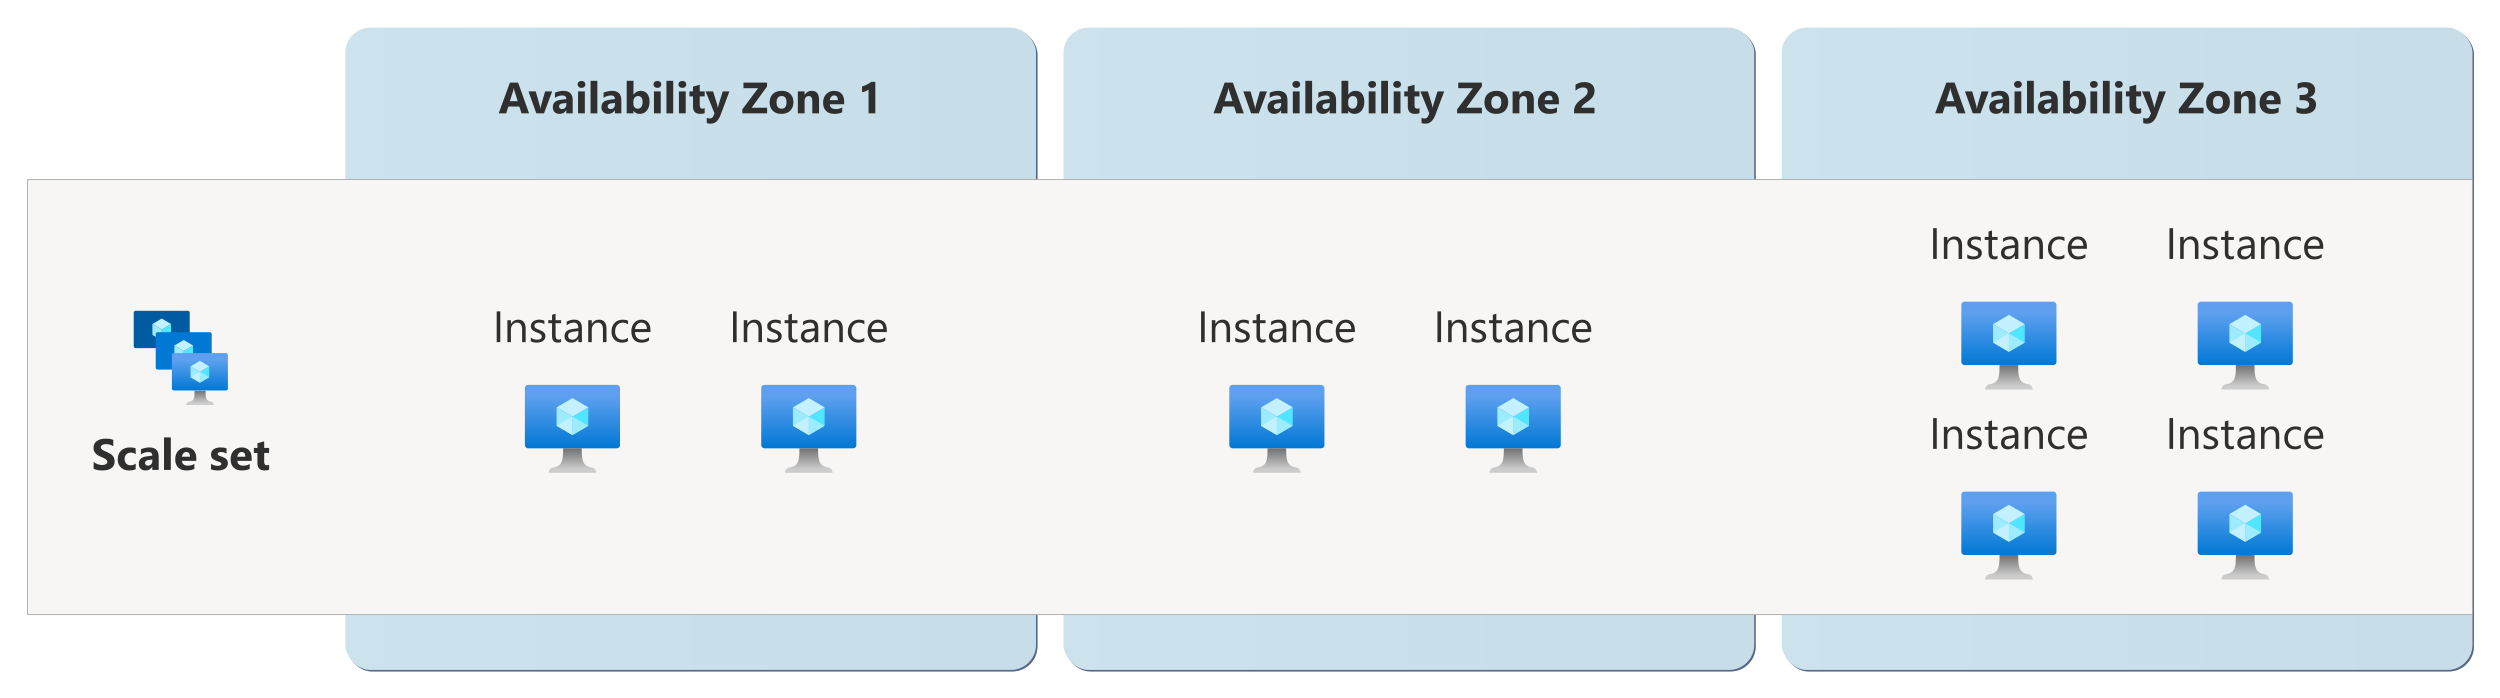 <?xml version="1.0" encoding="UTF-8"?>
<svg xmlns="http://www.w3.org/2000/svg" width="796.4" height="222.2" xmlns:xlink="http://www.w3.org/1999/xlink" viewBox="0 0 796.4 222.2">
  <defs>
    <linearGradient id="Cool_gray_gradient_1" data-name="Cool gray gradient 1" x1="567.6" y1="111.1" x2="787.6" y2="111.1" gradientUnits="userSpaceOnUse">
      <stop offset="0" stop-color="#f5f5f4"/>
      <stop offset="1" stop-color="#ececea"/>
    </linearGradient>
    <linearGradient id="Cool_gray_gradient_1-2" data-name="Cool gray gradient 1" x1="338.8" x2="558.8" xlink:href="#Cool_gray_gradient_1"/>
    <linearGradient id="Cool_gray_gradient_1-3" data-name="Cool gray gradient 1" x1="110" x2="330" xlink:href="#Cool_gray_gradient_1"/>
    <linearGradient id="linear-gradient" x1="-81.953" y1="-1321.41" x2="-81.953" y2="-1301.206" gradientTransform="translate(564 -1178.6) scale(1 -1)" gradientUnits="userSpaceOnUse">
      <stop offset="0" stop-color="#0078d4"/>
      <stop offset=".82" stop-color="#5ea0ef"/>
    </linearGradient>
    <linearGradient id="linear-gradient-2" x1="-81.953" y1="-1329.206" x2="-81.953" y2="-1321.41" gradientTransform="translate(564 -1178.6) scale(1 -1)" gradientUnits="userSpaceOnUse">
      <stop offset=".15" stop-color="#ccc"/>
      <stop offset="1" stop-color="#707070"/>
    </linearGradient>
    <linearGradient id="linear-gradient-3" x1="-157.242" x2="-157.242" xlink:href="#linear-gradient"/>
    <linearGradient id="linear-gradient-4" x1="-157.242" x2="-157.242" xlink:href="#linear-gradient-2"/>
    <linearGradient id="linear-gradient-5" x1="-306.353" x2="-306.353" xlink:href="#linear-gradient"/>
    <linearGradient id="linear-gradient-6" x1="-306.353" x2="-306.353" xlink:href="#linear-gradient-2"/>
    <linearGradient id="linear-gradient-7" x1="-381.642" x2="-381.642" xlink:href="#linear-gradient"/>
    <linearGradient id="linear-gradient-8" x1="-381.642" x2="-381.642" xlink:href="#linear-gradient-2"/>
    <linearGradient id="linear-gradient-9" x1="-500.321" y1="-1302.994" x2="-500.321" y2="-1291.065" xlink:href="#linear-gradient"/>
    <linearGradient id="linear-gradient-10" x1="-500.276" y1="-1307.6" x2="-500.276" y2="-1302.994" xlink:href="#linear-gradient-2"/>
    <linearGradient id="linear-gradient-11" x1="151.242" y1="-1294.9" x2="151.242" y2="-1274.696" xlink:href="#linear-gradient"/>
    <linearGradient id="linear-gradient-12" x1="151.242" y1="-1302.696" x2="151.242" y2="-1294.9" xlink:href="#linear-gradient-2"/>
    <linearGradient id="linear-gradient-13" x1="75.953" y1="-1294.9" x2="75.953" y2="-1274.696" xlink:href="#linear-gradient"/>
    <linearGradient id="linear-gradient-14" x1="75.953" y1="-1302.696" x2="75.953" y2="-1294.9" xlink:href="#linear-gradient-2"/>
    <linearGradient id="linear-gradient-15" x1="151.242" y1="-1355.404" x2="151.242" y2="-1335.2" xlink:href="#linear-gradient"/>
    <linearGradient id="linear-gradient-16" x1="151.242" y1="-1363.2" x2="151.242" y2="-1355.404" xlink:href="#linear-gradient-2"/>
    <linearGradient id="linear-gradient-17" x1="75.953" y1="-1355.404" x2="75.953" y2="-1335.2" xlink:href="#linear-gradient"/>
    <linearGradient id="linear-gradient-18" x1="75.953" y1="-1363.2" x2="75.953" y2="-1355.404" xlink:href="#linear-gradient-2"/>
  </defs>
  <g isolation="isolate">
    <g id="Shapes">
      <rect width="796.4" height="222.2" fill="#fff"/>
      <g>
        <g mix-blend-mode="multiply" opacity=".8">
          <rect x="568.1" y="9.3" width="220" height="204.6" rx="8" ry="8" fill="#2b436f"/>
          <rect x="568.1" y="9.3" width="220" height="204.6" rx="8" ry="8" fill="#2b436f" opacity=".4"/>
        </g>
        <g>
          <rect x="567.6" y="8.8" width="220" height="204.6" rx="8" ry="8" fill="url(#Cool_gray_gradient_1)"/>
          <rect x="567.6" y="8.8" width="220" height="204.6" rx="8" ry="8" fill="#8ec8e7" opacity=".4"/>
        </g>
      </g>
      <g>
        <g mix-blend-mode="multiply" opacity=".8">
          <rect x="339.3" y="9.3" width="220" height="204.6" rx="8" ry="8" fill="#2b436f"/>
          <rect x="339.3" y="9.3" width="220" height="204.6" rx="8" ry="8" fill="#2b436f" opacity=".4"/>
        </g>
        <g>
          <rect x="338.8" y="8.8" width="220" height="204.6" rx="8" ry="8" fill="url(#Cool_gray_gradient_1-2)"/>
          <rect x="338.8" y="8.8" width="220" height="204.6" rx="8" ry="8" fill="#8ec8e7" opacity=".4"/>
        </g>
      </g>
      <g>
        <g mix-blend-mode="multiply" opacity=".8">
          <rect x="110.5" y="9.3" width="220" height="204.6" rx="8" ry="8" fill="#2b436f"/>
          <rect x="110.5" y="9.3" width="220" height="204.6" rx="8" ry="8" fill="#2b436f" opacity=".4"/>
        </g>
        <g>
          <rect x="110" y="8.8" width="220" height="204.6" rx="8" ry="8" fill="url(#Cool_gray_gradient_1-3)"/>
          <rect x="110" y="8.8" width="220" height="204.6" rx="8" ry="8" fill="#8ec8e7" opacity=".4"/>
        </g>
      </g>
      <g>
        <rect x="8.8" y="57.2" width="778.8" height="138.6" fill="#fff"/>
        <rect x="8.8" y="57.2" width="778.8" height="138.6" fill="#f5f3f2" opacity=".8"/>
        <rect x="8.8" y="57.2" width="778.8" height="138.6" fill="none" stroke="#9d9f9f" stroke-width=".25"/>
      </g>
      <g>
        <rect x="466.893" y="122.606" width="30.307" height="20.204" rx="1.01" ry="1.01" fill="url(#linear-gradient)"/>
        <polygon points="487.098 129.762 487.098 135.638 482.047 138.601 482.047 132.708 487.098 129.762" fill="#50e6ff"/>
        <polygon points="487.098 129.762 482.047 132.725 476.996 129.762 482.047 126.815 487.098 129.762" fill="#c3f1ff"/>
        <polygon points="482.047 132.725 482.047 138.601 476.996 135.638 476.996 129.762 482.047 132.725" fill="#9cebff"/>
        <polygon points="476.996 135.638 482.047 132.708 482.047 138.601 476.996 135.638" fill="#c3f1ff"/>
        <polygon points="487.098 135.638 482.047 132.708 482.047 138.601 487.098 135.638" fill="#9cebff"/>
        <path d="M488.125,148.922c-2.997-.471-3.115-2.627-3.115-6.112h-5.943c0,3.485-.101,5.64-3.098,6.112-.857.095-1.504.822-1.498,1.684h15.153c.005-.862-.642-1.589-1.498-1.684Z" fill="url(#linear-gradient-2)"/>
      </g>
      <g>
        <rect x="391.605" y="122.606" width="30.307" height="20.204" rx="1.01" ry="1.01" fill="url(#linear-gradient-3)"/>
        <polygon points="411.809 129.762 411.809 135.638 406.758 138.601 406.758 132.708 411.809 129.762" fill="#50e6ff"/>
        <polygon points="411.809 129.762 406.758 132.725 401.707 129.762 406.758 126.815 411.809 129.762" fill="#c3f1ff"/>
        <polygon points="406.758 132.725 406.758 138.601 401.707 135.638 401.707 129.762 406.758 132.725" fill="#9cebff"/>
        <polygon points="401.707 135.638 406.758 132.708 406.758 138.601 401.707 135.638" fill="#c3f1ff"/>
        <polygon points="411.809 135.638 406.758 132.708 406.758 138.601 411.809 135.638" fill="#9cebff"/>
        <path d="M412.836,148.922c-2.997-.471-3.115-2.627-3.115-6.112h-5.943c0,3.485-.101,5.64-3.098,6.112-.857.095-1.504.822-1.498,1.684h15.153c.005-.862-.642-1.589-1.498-1.684Z" fill="url(#linear-gradient-4)"/>
      </g>
      <g>
        <rect x="242.493" y="122.606" width="30.307" height="20.204" rx="1.01" ry="1.01" fill="url(#linear-gradient-5)"/>
        <polygon points="262.698 129.762 262.698 135.638 257.647 138.601 257.647 132.708 262.698 129.762" fill="#50e6ff"/>
        <polygon points="262.698 129.762 257.647 132.725 252.596 129.762 257.647 126.815 262.698 129.762" fill="#c3f1ff"/>
        <polygon points="257.647 132.725 257.647 138.601 252.596 135.638 252.596 129.762 257.647 132.725" fill="#9cebff"/>
        <polygon points="252.596 135.638 257.647 132.708 257.647 138.601 252.596 135.638" fill="#c3f1ff"/>
        <polygon points="262.698 135.638 257.647 132.708 257.647 138.601 262.698 135.638" fill="#9cebff"/>
        <path d="M263.725,148.922c-2.997-.471-3.115-2.627-3.115-6.112h-5.943c0,3.485-.101,5.64-3.098,6.112-.857.095-1.504.822-1.498,1.684h15.153c.005-.862-.642-1.589-1.498-1.684Z" fill="url(#linear-gradient-6)"/>
      </g>
      <g>
        <rect x="167.205" y="122.606" width="30.307" height="20.204" rx="1.01" ry="1.01" fill="url(#linear-gradient-7)"/>
        <polygon points="187.409 129.762 187.409 135.638 182.358 138.601 182.358 132.708 187.409 129.762" fill="#50e6ff"/>
        <polygon points="187.409 129.762 182.358 132.725 177.307 129.762 182.358 126.815 187.409 129.762" fill="#c3f1ff"/>
        <polygon points="182.358 132.725 182.358 138.601 177.307 135.638 177.307 129.762 182.358 132.725" fill="#9cebff"/>
        <polygon points="177.307 135.638 182.358 132.708 182.358 138.601 177.307 135.638" fill="#c3f1ff"/>
        <polygon points="187.409 135.638 182.358 132.708 182.358 138.601 187.409 135.638" fill="#9cebff"/>
        <path d="M188.436,148.922c-2.997-.471-3.115-2.627-3.115-6.112h-5.943c0,3.485-.101,5.64-3.098,6.112-.857.095-1.504.822-1.498,1.684h15.153c.005-.862-.642-1.589-1.498-1.684Z" fill="url(#linear-gradient-8)"/>
      </g>
      <g>
        <rect x="42.6" y="99" width="17.841" height="11.912" rx=".6" ry=".6" fill="#005ba1"/>
        <polygon points="54.494 103.218 54.494 106.694 51.529 108.424 51.529 104.965 54.494 103.218" fill="#50e6ff"/>
        <polygon points="54.494 103.218 51.529 104.965 48.547 103.218 51.529 101.471 54.494 103.218" fill="#c3f1ff"/>
        <polygon points="51.529 104.965 51.529 108.424 48.547 106.694 48.547 103.218 51.529 104.965" fill="#9cebff"/>
        <rect x="49.606" y="105.829" width="17.841" height="11.912" rx=".6" ry=".6" fill="#0078d4"/>
        <polygon points="61.5 110.065 61.5 113.524 58.535 115.271 58.535 111.794 61.5 110.065" fill="#50e6ff"/>
        <polygon points="61.5 110.065 58.535 111.794 55.553 110.065 58.535 108.318 61.5 110.065" fill="#c3f1ff"/>
        <polygon points="58.535 111.794 58.535 115.271 55.553 113.524 55.553 110.065 58.535 111.794" fill="#9cebff"/>
        <rect x="54.759" y="112.465" width="17.841" height="11.912" rx=".6" ry=".6" fill="url(#linear-gradient-9)"/>
        <polygon points="66.653 116.7 66.653 120.159 63.688 121.906 63.688 118.429 66.653 116.7" fill="#50e6ff"/>
        <polygon points="66.653 116.7 63.688 118.447 60.706 116.7 63.688 114.953 66.653 116.7" fill="#c3f1ff"/>
        <polygon points="63.688 118.447 63.688 121.906 60.706 120.159 60.706 116.7 63.688 118.447" fill="#9cebff"/>
        <polygon points="60.706 120.159 63.688 118.429 63.688 121.906 60.706 120.159" fill="#c3f1ff"/>
        <polygon points="66.653 120.159 63.688 118.429 63.688 121.906 66.653 120.159" fill="#9cebff"/>
        <path d="M67.253,127.994c-1.765-.282-1.765-1.553-1.765-3.529h-3.529c0,2.047,0,3.318-1.765,3.529-.499.077-.871.501-.882,1.006h8.824c-.011-.505-.383-.929-.882-1.006Z" fill="url(#linear-gradient-10)"/>
      </g>
      <g>
        <rect x="700.088" y="96.096" width="30.307" height="20.204" rx="1.01" ry="1.01" fill="url(#linear-gradient-11)"/>
        <polygon points="720.293 103.251 720.293 109.128 715.242 112.091 715.242 106.198 720.293 103.251" fill="#50e6ff"/>
        <polygon points="720.293 103.251 715.242 106.215 710.191 103.251 715.242 100.305 720.293 103.251" fill="#c3f1ff"/>
        <polygon points="715.242 106.215 715.242 112.091 710.191 109.128 710.191 103.251 715.242 106.215" fill="#9cebff"/>
        <polygon points="710.191 109.128 715.242 106.198 715.242 112.091 710.191 109.128" fill="#c3f1ff"/>
        <polygon points="720.293 109.128 715.242 106.198 715.242 112.091 720.293 109.128" fill="#9cebff"/>
        <path d="M721.32,122.412c-2.997-.471-3.115-2.627-3.115-6.112h-5.943c0,3.485-.101,5.64-3.098,6.112-.857.095-1.504.822-1.498,1.684h15.153c.005-.862-.642-1.589-1.498-1.684Z" fill="url(#linear-gradient-12)"/>
      </g>
      <g>
        <rect x="624.8" y="96.096" width="30.307" height="20.204" rx="1.01" ry="1.01" fill="url(#linear-gradient-13)"/>
        <polygon points="645.004 103.251 645.004 109.128 639.953 112.091 639.953 106.198 645.004 103.251" fill="#50e6ff"/>
        <polygon points="645.004 103.251 639.953 106.215 634.902 103.251 639.953 100.305 645.004 103.251" fill="#c3f1ff"/>
        <polygon points="639.953 106.215 639.953 112.091 634.902 109.128 634.902 103.251 639.953 106.215" fill="#9cebff"/>
        <polygon points="634.902 109.128 639.953 106.198 639.953 112.091 634.902 109.128" fill="#c3f1ff"/>
        <polygon points="645.004 109.128 639.953 106.198 639.953 112.091 645.004 109.128" fill="#9cebff"/>
        <path d="M646.032,122.412c-2.997-.471-3.115-2.627-3.115-6.112h-5.943c0,3.485-.101,5.64-3.098,6.112-.857.095-1.504.822-1.498,1.684h15.153c.005-.862-.642-1.589-1.498-1.684Z" fill="url(#linear-gradient-14)"/>
      </g>
      <g>
        <rect x="700.088" y="156.6" width="30.307" height="20.204" rx="1.01" ry="1.01" fill="url(#linear-gradient-15)"/>
        <polygon points="720.293 163.756 720.293 169.632 715.242 172.595 715.242 166.702 720.293 163.756" fill="#50e6ff"/>
        <polygon points="720.293 163.756 715.242 166.719 710.191 163.756 715.242 160.809 720.293 163.756" fill="#c3f1ff"/>
        <polygon points="715.242 166.719 715.242 172.595 710.191 169.632 710.191 163.756 715.242 166.719" fill="#9cebff"/>
        <polygon points="710.191 169.632 715.242 166.702 715.242 172.595 710.191 169.632" fill="#c3f1ff"/>
        <polygon points="720.293 169.632 715.242 166.702 715.242 172.595 720.293 169.632" fill="#9cebff"/>
        <path d="M721.32,182.916c-2.997-.471-3.115-2.627-3.115-6.112h-5.943c0,3.485-.101,5.64-3.098,6.112-.857.095-1.504.822-1.498,1.684h15.153c.005-.862-.642-1.589-1.498-1.684Z" fill="url(#linear-gradient-16)"/>
      </g>
      <g>
        <rect x="624.8" y="156.6" width="30.307" height="20.204" rx="1.01" ry="1.01" fill="url(#linear-gradient-17)"/>
        <polygon points="645.004 163.756 645.004 169.632 639.953 172.595 639.953 166.702 645.004 163.756" fill="#50e6ff"/>
        <polygon points="645.004 163.756 639.953 166.719 634.902 163.756 639.953 160.809 645.004 163.756" fill="#c3f1ff"/>
        <polygon points="639.953 166.719 639.953 172.595 634.902 169.632 634.902 163.756 639.953 166.719" fill="#9cebff"/>
        <polygon points="634.902 169.632 639.953 166.702 639.953 172.595 634.902 169.632" fill="#c3f1ff"/>
        <polygon points="645.004 169.632 639.953 166.702 639.953 172.595 645.004 169.632" fill="#9cebff"/>
        <path d="M646.032,182.916c-2.997-.471-3.115-2.627-3.115-6.112h-5.943c0,3.485-.101,5.64-3.098,6.112-.857.095-1.504.822-1.498,1.684h15.153c.005-.862-.642-1.589-1.498-1.684Z" fill="url(#linear-gradient-18)"/>
      </g>
    </g>
    <g id="Text">
      <g>
        <path d="M168.536,36.108h-2.406l-.697-2.181h-3.486l-.69,2.181h-2.393l3.568-9.803h2.618l3.486,9.803ZM164.926,32.232l-1.053-3.295c-.078-.246-.132-.54-.164-.882h-.055c-.023.287-.08.571-.171.854l-1.066,3.322h2.509Z" fill="#2f2f2f"/>
        <path d="M175.905,29.108l-2.604,7h-2.461l-2.481-7h2.311l1.217,4.313c.137.487.216.902.239,1.244h.027c.032-.324.116-.725.253-1.203l1.244-4.354h2.256Z" fill="#2f2f2f"/>
        <path d="M182.44,36.108h-2.044v-1.005h-.027c-.469.783-1.165,1.176-2.085,1.176-.679,0-1.213-.192-1.603-.578-.39-.385-.584-.898-.584-1.541,0-1.358.804-2.143,2.413-2.352l1.9-.253c0-.766-.415-1.148-1.244-1.148-.834,0-1.627.248-2.379.745v-1.627c.301-.155.712-.292,1.234-.41.522-.119.997-.178,1.425-.178,1.996,0,2.994.995,2.994,2.987v4.184ZM180.41,33.264v-.472l-1.271.164c-.702.091-1.053.407-1.053.95,0,.246.085.447.256.604s.402.236.694.236c.406,0,.736-.141.991-.421s.383-.635.383-1.062Z" fill="#2f2f2f"/>
        <path d="M185.243,28.001c-.365,0-.663-.108-.896-.325-.232-.216-.349-.481-.349-.796,0-.324.116-.588.349-.793s.531-.308.896-.308c.369,0,.669.103.899.308s.345.469.345.793c0,.328-.115.597-.345.807-.23.209-.53.314-.899.314ZM186.309,36.108h-2.16v-7h2.16v7Z" fill="#2f2f2f"/>
        <path d="M190.288,36.108h-2.16v-10.363h2.16v10.363Z" fill="#2f2f2f"/>
        <path d="M197.93,36.108h-2.044v-1.005h-.027c-.469.783-1.165,1.176-2.085,1.176-.679,0-1.213-.192-1.603-.578-.39-.385-.584-.898-.584-1.541,0-1.358.804-2.143,2.413-2.352l1.9-.253c0-.766-.415-1.148-1.244-1.148-.834,0-1.627.248-2.379.745v-1.627c.301-.155.712-.292,1.234-.41.522-.119.997-.178,1.425-.178,1.996,0,2.994.995,2.994,2.987v4.184ZM195.9,33.264v-.472l-1.271.164c-.702.091-1.053.407-1.053.95,0,.246.085.447.256.604s.402.236.694.236c.406,0,.736-.141.991-.421s.383-.635.383-1.062Z" fill="#2f2f2f"/>
        <path d="M201.827,35.295h-.027v.813h-2.16v-10.363h2.16v4.416h.027c.533-.816,1.292-1.224,2.276-1.224.902,0,1.597.31,2.085.93.488.619.731,1.467.731,2.543,0,1.166-.285,2.103-.854,2.81-.57.706-1.331,1.06-2.283,1.06-.861,0-1.513-.328-1.955-.984ZM201.765,32.342v.718c0,.451.13.824.39,1.121.26.296.592.444.998.444.492,0,.874-.19,1.145-.571.271-.38.407-.919.407-1.616,0-.579-.124-1.031-.373-1.357-.249-.325-.603-.488-1.063-.488-.433,0-.792.161-1.077.485-.285.323-.427.745-.427,1.265Z" fill="#2f2f2f"/>
        <path d="M209.415,28.001c-.365,0-.663-.108-.896-.325-.232-.216-.349-.481-.349-.796,0-.324.116-.588.349-.793s.531-.308.896-.308c.369,0,.669.103.899.308s.345.469.345.793c0,.328-.115.597-.345.807-.23.209-.53.314-.899.314ZM210.481,36.108h-2.16v-7h2.16v7Z" fill="#2f2f2f"/>
        <path d="M214.46,36.108h-2.16v-10.363h2.16v10.363Z" fill="#2f2f2f"/>
        <path d="M217.372,28.001c-.365,0-.663-.108-.896-.325-.232-.216-.349-.481-.349-.796,0-.324.116-.588.349-.793s.531-.308.896-.308c.369,0,.669.103.899.308s.345.469.345.793c0,.328-.115.597-.345.807-.23.209-.53.314-.899.314ZM218.438,36.108h-2.16v-7h2.16v7Z" fill="#2f2f2f"/>
        <path d="M224.488,36.026c-.319.168-.8.253-1.442.253-1.522,0-2.283-.791-2.283-2.372v-3.206h-1.135v-1.593h1.135v-1.511l2.153-.615v2.126h1.572v1.593h-1.572v2.83c0,.729.29,1.094.868,1.094.228,0,.462-.066.704-.198v1.6Z" fill="#2f2f2f"/>
        <path d="M232.37,29.108l-2.844,7.561c-.684,1.818-1.713,2.728-3.09,2.728-.524,0-.955-.06-1.292-.178v-1.723c.287.168.599.253.937.253.556,0,.943-.263,1.162-.786l.369-.868-2.844-6.986h2.393l1.306,4.259c.082.264.146.576.191.937h.027c.041-.265.116-.572.226-.923l1.319-4.272h2.14Z" fill="#2f2f2f"/>
        <path d="M244.367,36.108h-7.896v-1.271l5.024-6.733h-4.662v-1.798h7.52v1.237l-4.915,6.774h4.929v1.791Z" fill="#2f2f2f"/>
        <path d="M248.933,36.279c-1.167,0-2.084-.327-2.751-.981-.667-.653-1.001-1.541-1.001-2.662,0-1.158.346-2.063,1.039-2.718.693-.653,1.629-.98,2.81-.98,1.162,0,2.074.327,2.734.98.661.654.991,1.519.991,2.595,0,1.162-.341,2.08-1.022,2.755-.681.674-1.614,1.012-2.799,1.012ZM248.988,30.592c-.51,0-.907.175-1.189.526-.283.351-.424.848-.424,1.49,0,1.344.542,2.017,1.627,2.017,1.035,0,1.552-.69,1.552-2.071,0-1.309-.522-1.962-1.565-1.962Z" fill="#2f2f2f"/>
        <path d="M260.917,36.108h-2.153v-3.89c0-1.085-.387-1.627-1.162-1.627-.374,0-.681.144-.923.431s-.362.651-.362,1.094v3.992h-2.16v-7h2.16v1.107h.027c.515-.853,1.265-1.278,2.249-1.278,1.549,0,2.324.961,2.324,2.885v4.286Z" fill="#2f2f2f"/>
        <path d="M268.915,33.223h-4.566c.073,1.016.713,1.524,1.921,1.524.77,0,1.447-.183,2.03-.547v1.559c-.647.346-1.488.52-2.522.52-1.13,0-2.007-.313-2.632-.94-.625-.626-.937-1.5-.937-2.621,0-1.162.337-2.083,1.012-2.762.674-.68,1.504-1.019,2.488-1.019,1.021,0,1.811.303,2.369.909.558.605.837,1.429.837,2.468v.909ZM266.912,31.897c0-1.003-.406-1.504-1.217-1.504-.346,0-.646.144-.899.431s-.407.645-.461,1.073h2.577Z" fill="#2f2f2f"/>
        <path d="M278.841,26.087v10.021h-2.153v-7.588c-.119.104-.259.204-.42.297-.162.094-.334.178-.516.253s-.372.14-.567.191c-.196.053-.39.09-.581.113v-1.818c.561-.164,1.089-.374,1.586-.629.497-.256.946-.536,1.347-.841h1.306Z" fill="#2f2f2f"/>
      </g>
      <g>
        <path d="M396.236,36.108h-2.406l-.697-2.181h-3.486l-.69,2.181h-2.393l3.568-9.803h2.618l3.486,9.803ZM392.626,32.232l-1.053-3.295c-.078-.246-.132-.54-.164-.882h-.055c-.023.287-.08.571-.171.854l-1.066,3.322h2.509Z" fill="#2f2f2f"/>
        <path d="M403.605,29.108l-2.604,7h-2.461l-2.481-7h2.311l1.217,4.313c.137.487.216.902.239,1.244h.027c.032-.324.116-.725.253-1.203l1.244-4.354h2.256Z" fill="#2f2f2f"/>
        <path d="M410.14,36.108h-2.044v-1.005h-.027c-.469.783-1.165,1.176-2.085,1.176-.679,0-1.213-.192-1.603-.578-.39-.385-.584-.898-.584-1.541,0-1.358.804-2.143,2.413-2.352l1.9-.253c0-.766-.415-1.148-1.244-1.148-.834,0-1.627.248-2.379.745v-1.627c.301-.155.712-.292,1.234-.41.522-.119.997-.178,1.425-.178,1.996,0,2.994.995,2.994,2.987v4.184ZM408.11,33.264v-.472l-1.271.164c-.702.091-1.053.407-1.053.95,0,.246.085.447.256.604s.402.236.694.236c.406,0,.736-.141.991-.421s.383-.635.383-1.062Z" fill="#2f2f2f"/>
        <path d="M412.943,28.001c-.365,0-.663-.108-.896-.325-.232-.216-.349-.481-.349-.796,0-.324.116-.588.349-.793s.531-.308.896-.308c.369,0,.669.103.899.308s.345.469.345.793c0,.328-.115.597-.345.807-.23.209-.53.314-.899.314ZM414.009,36.108h-2.16v-7h2.16v7Z" fill="#2f2f2f"/>
        <path d="M417.988,36.108h-2.16v-10.363h2.16v10.363Z" fill="#2f2f2f"/>
        <path d="M425.63,36.108h-2.044v-1.005h-.027c-.469.783-1.165,1.176-2.085,1.176-.679,0-1.213-.192-1.603-.578-.39-.385-.584-.898-.584-1.541,0-1.358.804-2.143,2.413-2.352l1.9-.253c0-.766-.415-1.148-1.244-1.148-.834,0-1.627.248-2.379.745v-1.627c.301-.155.712-.292,1.234-.41.522-.119.997-.178,1.425-.178,1.996,0,2.994.995,2.994,2.987v4.184ZM423.6,33.264v-.472l-1.271.164c-.702.091-1.053.407-1.053.95,0,.246.085.447.256.604s.402.236.694.236c.406,0,.736-.141.991-.421s.383-.635.383-1.062Z" fill="#2f2f2f"/>
        <path d="M429.527,35.295h-.027v.813h-2.16v-10.363h2.16v4.416h.027c.533-.816,1.292-1.224,2.276-1.224.902,0,1.597.31,2.085.93.488.619.731,1.467.731,2.543,0,1.166-.285,2.103-.854,2.81-.57.706-1.331,1.06-2.283,1.06-.861,0-1.513-.328-1.955-.984ZM429.465,32.342v.718c0,.451.13.824.39,1.121.26.296.592.444.998.444.492,0,.874-.19,1.145-.571.271-.38.407-.919.407-1.616,0-.579-.124-1.031-.373-1.357-.249-.325-.603-.488-1.063-.488-.433,0-.792.161-1.077.485-.285.323-.427.745-.427,1.265Z" fill="#2f2f2f"/>
        <path d="M437.114,28.001c-.365,0-.663-.108-.896-.325-.232-.216-.349-.481-.349-.796,0-.324.116-.588.349-.793s.531-.308.896-.308c.369,0,.669.103.899.308s.345.469.345.793c0,.328-.115.597-.345.807-.23.209-.53.314-.899.314ZM438.181,36.108h-2.16v-7h2.16v7Z" fill="#2f2f2f"/>
        <path d="M442.159,36.108h-2.16v-10.363h2.16v10.363Z" fill="#2f2f2f"/>
        <path d="M445.071,28.001c-.365,0-.663-.108-.896-.325-.232-.216-.349-.481-.349-.796,0-.324.116-.588.349-.793s.531-.308.896-.308c.369,0,.669.103.899.308s.345.469.345.793c0,.328-.115.597-.345.807-.23.209-.53.314-.899.314ZM446.138,36.108h-2.16v-7h2.16v7Z" fill="#2f2f2f"/>
        <path d="M452.188,36.026c-.319.168-.8.253-1.442.253-1.522,0-2.283-.791-2.283-2.372v-3.206h-1.135v-1.593h1.135v-1.511l2.153-.615v2.126h1.572v1.593h-1.572v2.83c0,.729.29,1.094.868,1.094.228,0,.462-.066.704-.198v1.6Z" fill="#2f2f2f"/>
        <path d="M460.07,29.108l-2.844,7.561c-.684,1.818-1.713,2.728-3.09,2.728-.524,0-.955-.06-1.292-.178v-1.723c.287.168.599.253.937.253.556,0,.943-.263,1.162-.786l.369-.868-2.844-6.986h2.393l1.306,4.259c.082.264.146.576.191.937h.027c.041-.265.116-.572.226-.923l1.319-4.272h2.14Z" fill="#2f2f2f"/>
        <path d="M472.067,36.108h-7.896v-1.271l5.024-6.733h-4.662v-1.798h7.52v1.237l-4.915,6.774h4.929v1.791Z" fill="#2f2f2f"/>
        <path d="M476.633,36.279c-1.167,0-2.084-.327-2.751-.981-.667-.653-1.001-1.541-1.001-2.662,0-1.158.346-2.063,1.039-2.718.693-.653,1.629-.98,2.81-.98,1.162,0,2.074.327,2.734.98.661.654.991,1.519.991,2.595,0,1.162-.341,2.08-1.022,2.755-.681.674-1.614,1.012-2.799,1.012ZM476.688,30.592c-.51,0-.907.175-1.189.526-.283.351-.424.848-.424,1.49,0,1.344.542,2.017,1.627,2.017,1.035,0,1.552-.69,1.552-2.071,0-1.309-.522-1.962-1.565-1.962Z" fill="#2f2f2f"/>
        <path d="M488.616,36.108h-2.153v-3.89c0-1.085-.387-1.627-1.162-1.627-.374,0-.681.144-.923.431s-.362.651-.362,1.094v3.992h-2.16v-7h2.16v1.107h.027c.515-.853,1.265-1.278,2.249-1.278,1.549,0,2.324.961,2.324,2.885v4.286Z" fill="#2f2f2f"/>
        <path d="M496.614,33.223h-4.566c.073,1.016.713,1.524,1.921,1.524.77,0,1.447-.183,2.03-.547v1.559c-.647.346-1.488.52-2.522.52-1.13,0-2.007-.313-2.632-.94-.625-.626-.937-1.5-.937-2.621,0-1.162.337-2.083,1.012-2.762.674-.68,1.504-1.019,2.488-1.019,1.021,0,1.811.303,2.369.909.558.605.837,1.429.837,2.468v.909ZM494.612,31.897c0-1.003-.406-1.504-1.217-1.504-.346,0-.646.144-.899.431s-.407.645-.461,1.073h2.577Z" fill="#2f2f2f"/>
        <path d="M503.785,34.317h4.156v1.791h-6.521v-.738c0-.502.084-.951.253-1.351.168-.398.38-.756.636-1.073.255-.316.534-.597.837-.841.303-.243.591-.464.865-.659.287-.205.539-.401.755-.588.216-.188.399-.373.547-.558s.259-.371.332-.561c.073-.188.109-.391.109-.604,0-.42-.119-.736-.355-.95-.237-.215-.599-.321-1.087-.321-.843,0-1.65.335-2.42,1.005v-1.9c.852-.552,1.814-.827,2.885-.827.497,0,.942.064,1.336.194s.728.315,1.001.558c.273.241.482.534.625.878.144.345.215.729.215,1.152,0,.451-.069.852-.208,1.203-.139.351-.324.67-.554.957s-.496.55-.796.789-.613.471-.937.694c-.219.154-.43.309-.632.461-.203.153-.382.304-.537.451-.155.148-.278.293-.369.435-.091.141-.137.275-.137.403Z" fill="#2f2f2f"/>
      </g>
      <g>
        <path d="M626.135,36.108h-2.406l-.697-2.181h-3.486l-.69,2.181h-2.393l3.568-9.803h2.618l3.486,9.803ZM622.526,32.232l-1.053-3.295c-.078-.246-.132-.54-.164-.882h-.055c-.023.287-.08.571-.171.854l-1.066,3.322h2.509Z" fill="#2f2f2f"/>
        <path d="M633.505,29.108l-2.604,7h-2.461l-2.481-7h2.311l1.217,4.313c.137.487.216.902.239,1.244h.027c.032-.324.116-.725.253-1.203l1.244-4.354h2.256Z" fill="#2f2f2f"/>
        <path d="M640.04,36.108h-2.044v-1.005h-.027c-.469.783-1.165,1.176-2.085,1.176-.679,0-1.213-.192-1.603-.578-.39-.385-.584-.898-.584-1.541,0-1.358.804-2.143,2.413-2.352l1.9-.253c0-.766-.415-1.148-1.244-1.148-.834,0-1.627.248-2.379.745v-1.627c.301-.155.712-.292,1.234-.41.522-.119.997-.178,1.425-.178,1.996,0,2.994.995,2.994,2.987v4.184ZM638.009,33.264v-.472l-1.271.164c-.702.091-1.053.407-1.053.95,0,.246.085.447.256.604s.402.236.694.236c.406,0,.736-.141.991-.421s.383-.635.383-1.062Z" fill="#2f2f2f"/>
        <path d="M642.842,28.001c-.365,0-.663-.108-.896-.325-.232-.216-.349-.481-.349-.796,0-.324.116-.588.349-.793s.531-.308.896-.308c.369,0,.669.103.899.308s.345.469.345.793c0,.328-.115.597-.345.807-.23.209-.53.314-.899.314ZM643.909,36.108h-2.16v-7h2.16v7Z" fill="#2f2f2f"/>
        <path d="M647.887,36.108h-2.16v-10.363h2.16v10.363Z" fill="#2f2f2f"/>
        <path d="M655.53,36.108h-2.044v-1.005h-.027c-.469.783-1.165,1.176-2.085,1.176-.679,0-1.213-.192-1.603-.578-.39-.385-.584-.898-.584-1.541,0-1.358.804-2.143,2.413-2.352l1.9-.253c0-.766-.415-1.148-1.244-1.148-.834,0-1.627.248-2.379.745v-1.627c.301-.155.712-.292,1.234-.41.522-.119.997-.178,1.425-.178,1.996,0,2.994.995,2.994,2.987v4.184ZM653.5,33.264v-.472l-1.271.164c-.702.091-1.053.407-1.053.95,0,.246.085.447.256.604s.402.236.694.236c.406,0,.736-.141.991-.421s.383-.635.383-1.062Z" fill="#2f2f2f"/>
        <path d="M659.426,35.295h-.027v.813h-2.16v-10.363h2.16v4.416h.027c.533-.816,1.292-1.224,2.276-1.224.902,0,1.597.31,2.085.93.488.619.731,1.467.731,2.543,0,1.166-.285,2.103-.854,2.81-.57.706-1.331,1.06-2.283,1.06-.861,0-1.513-.328-1.955-.984ZM659.365,32.342v.718c0,.451.13.824.39,1.121.26.296.592.444.998.444.492,0,.874-.19,1.145-.571.271-.38.407-.919.407-1.616,0-.579-.124-1.031-.373-1.357-.249-.325-.603-.488-1.063-.488-.433,0-.792.161-1.077.485-.285.323-.427.745-.427,1.265Z" fill="#2f2f2f"/>
        <path d="M667.014,28.001c-.365,0-.663-.108-.896-.325-.232-.216-.349-.481-.349-.796,0-.324.116-.588.349-.793s.531-.308.896-.308c.369,0,.669.103.899.308s.345.469.345.793c0,.328-.115.597-.345.807-.23.209-.53.314-.899.314ZM668.081,36.108h-2.16v-7h2.16v7Z" fill="#2f2f2f"/>
        <path d="M672.059,36.108h-2.16v-10.363h2.16v10.363Z" fill="#2f2f2f"/>
        <path d="M674.971,28.001c-.365,0-.663-.108-.896-.325-.232-.216-.349-.481-.349-.796,0-.324.116-.588.349-.793s.531-.308.896-.308c.369,0,.669.103.899.308s.345.469.345.793c0,.328-.115.597-.345.807-.23.209-.53.314-.899.314ZM676.038,36.108h-2.16v-7h2.16v7Z" fill="#2f2f2f"/>
        <path d="M682.088,36.026c-.319.168-.8.253-1.442.253-1.522,0-2.283-.791-2.283-2.372v-3.206h-1.135v-1.593h1.135v-1.511l2.153-.615v2.126h1.572v1.593h-1.572v2.83c0,.729.29,1.094.868,1.094.228,0,.462-.066.704-.198v1.6Z" fill="#2f2f2f"/>
        <path d="M689.969,29.108l-2.844,7.561c-.684,1.818-1.713,2.728-3.09,2.728-.524,0-.955-.06-1.292-.178v-1.723c.287.168.599.253.937.253.556,0,.943-.263,1.162-.786l.369-.868-2.844-6.986h2.393l1.306,4.259c.082.264.146.576.191.937h.027c.041-.265.116-.572.226-.923l1.319-4.272h2.14Z" fill="#2f2f2f"/>
        <path d="M701.966,36.108h-7.896v-1.271l5.024-6.733h-4.662v-1.798h7.52v1.237l-4.915,6.774h4.929v1.791Z" fill="#2f2f2f"/>
        <path d="M706.533,36.279c-1.167,0-2.084-.327-2.751-.981-.667-.653-1.001-1.541-1.001-2.662,0-1.158.346-2.063,1.039-2.718.693-.653,1.629-.98,2.81-.98,1.162,0,2.074.327,2.734.98.661.654.991,1.519.991,2.595,0,1.162-.341,2.08-1.022,2.755-.681.674-1.614,1.012-2.799,1.012ZM706.588,30.592c-.51,0-.907.175-1.189.526-.283.351-.424.848-.424,1.49,0,1.344.542,2.017,1.627,2.017,1.035,0,1.552-.69,1.552-2.071,0-1.309-.522-1.962-1.565-1.962Z" fill="#2f2f2f"/>
        <path d="M718.516,36.108h-2.153v-3.89c0-1.085-.387-1.627-1.162-1.627-.374,0-.681.144-.923.431s-.362.651-.362,1.094v3.992h-2.16v-7h2.16v1.107h.027c.515-.853,1.265-1.278,2.249-1.278,1.549,0,2.324.961,2.324,2.885v4.286Z" fill="#2f2f2f"/>
        <path d="M726.514,33.223h-4.566c.073,1.016.713,1.524,1.921,1.524.77,0,1.447-.183,2.03-.547v1.559c-.647.346-1.488.52-2.522.52-1.13,0-2.007-.313-2.632-.94-.625-.626-.937-1.5-.937-2.621,0-1.162.337-2.083,1.012-2.762.674-.68,1.504-1.019,2.488-1.019,1.021,0,1.811.303,2.369.909.558.605.837,1.429.837,2.468v.909ZM724.511,31.897c0-1.003-.406-1.504-1.217-1.504-.346,0-.646.144-.899.431s-.407.645-.461,1.073h2.577Z" fill="#2f2f2f"/>
        <path d="M731.552,35.787v-1.88c.656.479,1.422.718,2.297.718.551,0,.981-.119,1.289-.355.308-.237.461-.567.461-.991,0-.438-.19-.775-.571-1.012-.38-.237-.903-.355-1.569-.355h-.909v-1.654h.841c1.276,0,1.914-.424,1.914-1.271,0-.798-.49-1.196-1.47-1.196-.656,0-1.294.212-1.914.636v-1.764c.688-.347,1.49-.52,2.406-.52,1.002,0,1.783.226,2.341.677s.837,1.036.837,1.757c0,1.28-.649,2.082-1.948,2.406v.034c.693.086,1.24.338,1.641.755s.602.929.602,1.535c0,.916-.335,1.641-1.005,2.174s-1.595.8-2.775.8c-1.012,0-1.834-.164-2.468-.492Z" fill="#2f2f2f"/>
      </g>
      <g>
        <path d="M459.061,108.994h-1.148v-9.803h1.148v9.803Z" fill="#2f2f2f"/>
        <path d="M467.136,108.994h-1.121v-3.992c0-1.486-.542-2.229-1.627-2.229-.561,0-1.024.211-1.391.632-.367.422-.55.954-.55,1.597v3.992h-1.121v-7h1.121v1.162h.027c.529-.885,1.294-1.326,2.297-1.326.766,0,1.351.247,1.757.741.406.495.608,1.209.608,2.144v4.279Z" fill="#2f2f2f"/>
        <path d="M468.784,108.741v-1.203c.611.451,1.283.677,2.017.677.984,0,1.477-.328,1.477-.984,0-.188-.042-.346-.126-.476s-.198-.245-.342-.345c-.144-.101-.312-.19-.506-.271-.194-.079-.402-.163-.625-.249-.31-.123-.582-.247-.817-.373-.235-.125-.431-.267-.588-.424s-.276-.336-.355-.536c-.08-.201-.12-.436-.12-.704,0-.328.075-.619.226-.872s.351-.465.602-.636.537-.3.858-.386c.321-.087.653-.13.995-.13.606,0,1.148.104,1.627.314v1.135c-.515-.338-1.107-.506-1.777-.506-.209,0-.399.023-.567.071s-.313.115-.434.202c-.121.086-.214.19-.28.311-.066.121-.099.254-.099.4,0,.182.033.335.099.458s.163.232.291.328.283.182.465.26c.182.077.39.161.622.253.31.118.588.24.834.365.246.126.456.267.629.424s.307.339.4.544.14.448.14.731c0,.346-.076.646-.229.902-.153.255-.356.467-.612.636-.255.168-.549.294-.882.376s-.681.123-1.046.123c-.72,0-1.344-.14-1.873-.417Z" fill="#2f2f2f"/>
        <path d="M478.437,108.926c-.264.146-.613.219-1.046.219-1.226,0-1.839-.684-1.839-2.051v-4.143h-1.203v-.957h1.203v-1.709l1.121-.362v2.071h1.764v.957h-1.764v3.944c0,.469.08.804.239,1.005.16.2.424.301.793.301.283,0,.526-.078.731-.232v.957Z" fill="#2f2f2f"/>
        <path d="M485.054,108.994h-1.121v-1.094h-.027c-.488.838-1.206,1.258-2.153,1.258-.697,0-1.243-.185-1.637-.554s-.591-.859-.591-1.47c0-1.309.77-2.069,2.311-2.283l2.099-.294c0-1.189-.481-1.784-1.442-1.784-.843,0-1.604.287-2.283.861v-1.148c.688-.438,1.481-.656,2.379-.656,1.645,0,2.468.87,2.468,2.611v4.553ZM483.933,105.453l-1.688.232c-.52.072-.912.201-1.176.386s-.396.512-.396.981c0,.342.122.621.366.837.244.217.568.325.974.325.556,0,1.015-.195,1.377-.585s.543-.883.543-1.479v-.697Z" fill="#2f2f2f"/>
        <path d="M492.886,108.994h-1.121v-3.992c0-1.486-.542-2.229-1.627-2.229-.561,0-1.024.211-1.391.632-.367.422-.55.954-.55,1.597v3.992h-1.121v-7h1.121v1.162h.027c.529-.885,1.294-1.326,2.297-1.326.766,0,1.351.247,1.757.741.406.495.608,1.209.608,2.144v4.279Z" fill="#2f2f2f"/>
        <path d="M499.735,108.673c-.538.323-1.176.485-1.914.485-.998,0-1.804-.325-2.417-.975s-.919-1.491-.919-2.525c0-1.153.331-2.079.991-2.779.661-.699,1.542-1.049,2.646-1.049.615,0,1.158.113,1.627.342v1.148c-.52-.365-1.076-.547-1.668-.547-.715,0-1.302.256-1.76.769s-.687,1.187-.687,2.021c0,.82.215,1.467.646,1.941.431.474,1.008.711,1.733.711.611,0,1.185-.203,1.723-.608v1.066Z" fill="#2f2f2f"/>
        <path d="M506.905,105.774h-4.942c.018.779.228,1.381.629,1.805s.953.636,1.654.636c.789,0,1.513-.26,2.174-.779v1.053c-.615.446-1.429.67-2.44.67-.989,0-1.766-.318-2.331-.954s-.848-1.53-.848-2.683c0-1.09.309-1.977.926-2.663.618-.686,1.384-1.028,2.3-1.028s1.625.296,2.126.889c.501.592.752,1.415.752,2.468v.588ZM505.757,104.824c-.004-.647-.161-1.151-.468-1.511-.308-.36-.735-.54-1.282-.54-.529,0-.978.188-1.347.567-.369.378-.597.872-.684,1.483h3.78Z" fill="#2f2f2f"/>
      </g>
      <g>
        <path d="M383.773,108.994h-1.148v-9.803h1.148v9.803Z" fill="#2f2f2f"/>
        <path d="M391.847,108.994h-1.121v-3.992c0-1.486-.542-2.229-1.627-2.229-.561,0-1.024.211-1.391.632-.367.422-.55.954-.55,1.597v3.992h-1.121v-7h1.121v1.162h.027c.529-.885,1.294-1.326,2.297-1.326.766,0,1.351.247,1.757.741.406.495.608,1.209.608,2.144v4.279Z" fill="#2f2f2f"/>
        <path d="M393.495,108.741v-1.203c.611.451,1.283.677,2.017.677.984,0,1.477-.328,1.477-.984,0-.188-.042-.346-.126-.476s-.198-.245-.342-.345c-.144-.101-.312-.19-.506-.271-.194-.079-.402-.163-.625-.249-.31-.123-.582-.247-.817-.373-.235-.125-.431-.267-.588-.424s-.276-.336-.355-.536c-.08-.201-.12-.436-.12-.704,0-.328.075-.619.226-.872s.351-.465.602-.636.537-.3.858-.386c.321-.087.653-.13.995-.13.606,0,1.148.104,1.627.314v1.135c-.515-.338-1.107-.506-1.777-.506-.209,0-.399.023-.567.071s-.313.115-.434.202c-.121.086-.214.19-.28.311-.066.121-.099.254-.099.4,0,.182.033.335.099.458s.163.232.291.328.283.182.465.26c.182.077.39.161.622.253.31.118.588.24.834.365.246.126.456.267.629.424s.307.339.4.544.14.448.14.731c0,.346-.076.646-.229.902-.153.255-.356.467-.612.636-.255.168-.549.294-.882.376s-.681.123-1.046.123c-.72,0-1.344-.14-1.873-.417Z" fill="#2f2f2f"/>
        <path d="M403.149,108.926c-.264.146-.613.219-1.046.219-1.226,0-1.839-.684-1.839-2.051v-4.143h-1.203v-.957h1.203v-1.709l1.121-.362v2.071h1.764v.957h-1.764v3.944c0,.469.08.804.239,1.005.16.2.424.301.793.301.283,0,.526-.078.731-.232v.957Z" fill="#2f2f2f"/>
        <path d="M409.766,108.994h-1.121v-1.094h-.027c-.488.838-1.206,1.258-2.153,1.258-.697,0-1.243-.185-1.637-.554s-.591-.859-.591-1.47c0-1.309.77-2.069,2.311-2.283l2.099-.294c0-1.189-.481-1.784-1.442-1.784-.843,0-1.604.287-2.283.861v-1.148c.688-.438,1.481-.656,2.379-.656,1.645,0,2.468.87,2.468,2.611v4.553ZM408.645,105.453l-1.688.232c-.52.072-.912.201-1.176.386s-.396.512-.396.981c0,.342.122.621.366.837.244.217.568.325.974.325.556,0,1.015-.195,1.377-.585s.543-.883.543-1.479v-.697Z" fill="#2f2f2f"/>
        <path d="M417.598,108.994h-1.121v-3.992c0-1.486-.542-2.229-1.627-2.229-.561,0-1.024.211-1.391.632-.367.422-.55.954-.55,1.597v3.992h-1.121v-7h1.121v1.162h.027c.529-.885,1.294-1.326,2.297-1.326.766,0,1.351.247,1.757.741.406.495.608,1.209.608,2.144v4.279Z" fill="#2f2f2f"/>
        <path d="M424.446,108.673c-.538.323-1.176.485-1.914.485-.998,0-1.804-.325-2.417-.975s-.919-1.491-.919-2.525c0-1.153.331-2.079.991-2.779.661-.699,1.542-1.049,2.646-1.049.615,0,1.158.113,1.627.342v1.148c-.52-.365-1.076-.547-1.668-.547-.715,0-1.302.256-1.76.769s-.687,1.187-.687,2.021c0,.82.215,1.467.646,1.941.431.474,1.008.711,1.733.711.611,0,1.185-.203,1.723-.608v1.066Z" fill="#2f2f2f"/>
        <path d="M431.616,105.774h-4.942c.018.779.228,1.381.629,1.805s.953.636,1.654.636c.789,0,1.513-.26,2.174-.779v1.053c-.615.446-1.429.67-2.44.67-.989,0-1.766-.318-2.331-.954s-.848-1.53-.848-2.683c0-1.09.309-1.977.926-2.663.618-.686,1.384-1.028,2.3-1.028s1.625.296,2.126.889c.501.592.752,1.415.752,2.468v.588ZM430.468,104.824c-.004-.647-.161-1.151-.468-1.511-.308-.36-.735-.54-1.282-.54-.529,0-.978.188-1.347.567-.369.378-.597.872-.684,1.483h3.78Z" fill="#2f2f2f"/>
      </g>
      <g>
        <path d="M234.661,108.994h-1.148v-9.803h1.148v9.803Z" fill="#2f2f2f"/>
        <path d="M242.736,108.994h-1.121v-3.992c0-1.486-.542-2.229-1.627-2.229-.561,0-1.024.211-1.391.632-.367.422-.55.954-.55,1.597v3.992h-1.121v-7h1.121v1.162h.027c.529-.885,1.294-1.326,2.297-1.326.766,0,1.351.247,1.757.741.406.495.608,1.209.608,2.144v4.279Z" fill="#2f2f2f"/>
        <path d="M244.384,108.741v-1.203c.611.451,1.283.677,2.017.677.984,0,1.477-.328,1.477-.984,0-.188-.042-.346-.126-.476s-.198-.245-.342-.345c-.144-.101-.312-.19-.506-.271-.194-.079-.402-.163-.625-.249-.31-.123-.582-.247-.817-.373-.235-.125-.431-.267-.588-.424s-.276-.336-.355-.536c-.08-.201-.12-.436-.12-.704,0-.328.075-.619.226-.872s.351-.465.602-.636.537-.3.858-.386c.321-.087.653-.13.995-.13.606,0,1.148.104,1.627.314v1.135c-.515-.338-1.107-.506-1.777-.506-.209,0-.399.023-.567.071s-.313.115-.434.202c-.121.086-.214.19-.28.311-.066.121-.099.254-.099.4,0,.182.033.335.099.458s.163.232.291.328.283.182.465.26c.182.077.39.161.622.253.31.118.588.24.834.365.246.126.456.267.629.424s.307.339.4.544.14.448.14.731c0,.346-.076.646-.229.902-.153.255-.356.467-.612.636-.255.168-.549.294-.882.376s-.681.123-1.046.123c-.72,0-1.344-.14-1.873-.417Z" fill="#2f2f2f"/>
        <path d="M254.037,108.926c-.264.146-.613.219-1.046.219-1.226,0-1.839-.684-1.839-2.051v-4.143h-1.203v-.957h1.203v-1.709l1.121-.362v2.071h1.764v.957h-1.764v3.944c0,.469.08.804.239,1.005.16.2.424.301.793.301.283,0,.526-.078.731-.232v.957Z" fill="#2f2f2f"/>
        <path d="M260.654,108.994h-1.121v-1.094h-.027c-.488.838-1.206,1.258-2.153,1.258-.697,0-1.243-.185-1.637-.554s-.591-.859-.591-1.47c0-1.309.77-2.069,2.311-2.283l2.099-.294c0-1.189-.481-1.784-1.442-1.784-.843,0-1.604.287-2.283.861v-1.148c.688-.438,1.481-.656,2.379-.656,1.645,0,2.468.87,2.468,2.611v4.553ZM259.533,105.453l-1.688.232c-.52.072-.912.201-1.176.386s-.396.512-.396.981c0,.342.122.621.366.837.244.217.568.325.974.325.556,0,1.015-.195,1.377-.585s.543-.883.543-1.479v-.697Z" fill="#2f2f2f"/>
        <path d="M268.487,108.994h-1.121v-3.992c0-1.486-.542-2.229-1.627-2.229-.561,0-1.024.211-1.391.632-.367.422-.55.954-.55,1.597v3.992h-1.121v-7h1.121v1.162h.027c.529-.885,1.294-1.326,2.297-1.326.766,0,1.351.247,1.757.741.406.495.608,1.209.608,2.144v4.279Z" fill="#2f2f2f"/>
        <path d="M275.335,108.673c-.538.323-1.176.485-1.914.485-.998,0-1.804-.325-2.417-.975s-.919-1.491-.919-2.525c0-1.153.331-2.079.991-2.779.661-.699,1.542-1.049,2.646-1.049.615,0,1.158.113,1.627.342v1.148c-.52-.365-1.076-.547-1.668-.547-.715,0-1.302.256-1.76.769s-.687,1.187-.687,2.021c0,.82.215,1.467.646,1.941.431.474,1.008.711,1.733.711.611,0,1.185-.203,1.723-.608v1.066Z" fill="#2f2f2f"/>
        <path d="M282.505,105.774h-4.942c.018.779.228,1.381.629,1.805s.953.636,1.654.636c.789,0,1.513-.26,2.174-.779v1.053c-.615.446-1.429.67-2.44.67-.989,0-1.766-.318-2.331-.954s-.848-1.53-.848-2.683c0-1.09.309-1.977.926-2.663.618-.686,1.384-1.028,2.3-1.028s1.625.296,2.126.889c.501.592.752,1.415.752,2.468v.588ZM281.357,104.824c-.004-.647-.161-1.151-.468-1.511-.308-.36-.735-.54-1.282-.54-.529,0-.978.188-1.347.567-.369.378-.597.872-.684,1.483h3.78Z" fill="#2f2f2f"/>
      </g>
      <g>
        <path d="M159.373,108.994h-1.148v-9.803h1.148v9.803Z" fill="#2f2f2f"/>
        <path d="M167.447,108.994h-1.121v-3.992c0-1.486-.542-2.229-1.627-2.229-.561,0-1.024.211-1.391.632-.367.422-.55.954-.55,1.597v3.992h-1.121v-7h1.121v1.162h.027c.529-.885,1.294-1.326,2.297-1.326.766,0,1.351.247,1.757.741.406.495.608,1.209.608,2.144v4.279Z" fill="#2f2f2f"/>
        <path d="M169.095,108.741v-1.203c.611.451,1.283.677,2.017.677.984,0,1.477-.328,1.477-.984,0-.188-.042-.346-.126-.476s-.198-.245-.342-.345c-.144-.101-.312-.19-.506-.271-.194-.079-.402-.163-.625-.249-.31-.123-.582-.247-.817-.373-.235-.125-.431-.267-.588-.424s-.276-.336-.355-.536c-.08-.201-.12-.436-.12-.704,0-.328.075-.619.226-.872s.351-.465.602-.636.537-.3.858-.386c.321-.087.653-.13.995-.13.606,0,1.148.104,1.627.314v1.135c-.515-.338-1.107-.506-1.777-.506-.209,0-.399.023-.567.071s-.313.115-.434.202c-.121.086-.214.19-.28.311-.066.121-.099.254-.099.4,0,.182.033.335.099.458s.163.232.291.328.283.182.465.26c.182.077.39.161.622.253.31.118.588.24.834.365.246.126.456.267.629.424s.307.339.4.544.14.448.14.731c0,.346-.076.646-.229.902-.153.255-.356.467-.612.636-.255.168-.549.294-.882.376s-.681.123-1.046.123c-.72,0-1.344-.14-1.873-.417Z" fill="#2f2f2f"/>
        <path d="M178.749,108.926c-.264.146-.613.219-1.046.219-1.226,0-1.839-.684-1.839-2.051v-4.143h-1.203v-.957h1.203v-1.709l1.121-.362v2.071h1.764v.957h-1.764v3.944c0,.469.08.804.239,1.005.16.2.424.301.793.301.283,0,.526-.078.731-.232v.957Z" fill="#2f2f2f"/>
        <path d="M185.366,108.994h-1.121v-1.094h-.027c-.488.838-1.206,1.258-2.153,1.258-.697,0-1.243-.185-1.637-.554s-.591-.859-.591-1.47c0-1.309.77-2.069,2.311-2.283l2.099-.294c0-1.189-.481-1.784-1.442-1.784-.843,0-1.604.287-2.283.861v-1.148c.688-.438,1.481-.656,2.379-.656,1.645,0,2.468.87,2.468,2.611v4.553ZM184.245,105.453l-1.688.232c-.52.072-.912.201-1.176.386s-.396.512-.396.981c0,.342.122.621.366.837.244.217.568.325.974.325.556,0,1.015-.195,1.377-.585s.543-.883.543-1.479v-.697Z" fill="#2f2f2f"/>
        <path d="M193.198,108.994h-1.121v-3.992c0-1.486-.542-2.229-1.627-2.229-.561,0-1.024.211-1.391.632-.367.422-.55.954-.55,1.597v3.992h-1.121v-7h1.121v1.162h.027c.529-.885,1.294-1.326,2.297-1.326.766,0,1.351.247,1.757.741.406.495.608,1.209.608,2.144v4.279Z" fill="#2f2f2f"/>
        <path d="M200.047,108.673c-.538.323-1.176.485-1.914.485-.998,0-1.804-.325-2.417-.975s-.919-1.491-.919-2.525c0-1.153.331-2.079.991-2.779.661-.699,1.542-1.049,2.646-1.049.615,0,1.158.113,1.627.342v1.148c-.52-.365-1.076-.547-1.668-.547-.715,0-1.302.256-1.76.769s-.687,1.187-.687,2.021c0,.82.215,1.467.646,1.941.431.474,1.008.711,1.733.711.611,0,1.185-.203,1.723-.608v1.066Z" fill="#2f2f2f"/>
        <path d="M207.216,105.774h-4.942c.018.779.228,1.381.629,1.805s.953.636,1.654.636c.789,0,1.513-.26,2.174-.779v1.053c-.615.446-1.429.67-2.44.67-.989,0-1.766-.318-2.331-.954s-.848-1.53-.848-2.683c0-1.09.309-1.977.926-2.663.618-.686,1.384-1.028,2.3-1.028s1.625.296,2.126.889c.501.592.752,1.415.752,2.468v.588ZM206.068,104.824c-.004-.647-.161-1.151-.468-1.511-.308-.36-.735-.54-1.282-.54-.529,0-.978.188-1.347.567-.369.378-.597.872-.684,1.483h3.78Z" fill="#2f2f2f"/>
      </g>
      <g>
        <path d="M29.828,149.325v-2.188c.396.333.827.582,1.292.749.465.166.934.249,1.408.249.278,0,.521-.024.728-.075.208-.05.38-.119.52-.208s.243-.194.311-.314c.068-.121.103-.252.103-.394,0-.191-.055-.362-.164-.513s-.259-.289-.448-.417c-.189-.127-.414-.25-.673-.369-.26-.118-.54-.239-.841-.362-.766-.318-1.336-.708-1.712-1.169-.376-.46-.564-1.016-.564-1.668,0-.51.103-.949.308-1.315.205-.367.484-.669.837-.906.353-.236.762-.411,1.227-.522.465-.112.957-.168,1.477-.168.51,0,.963.031,1.357.093s.758.156,1.09.283v2.044c-.164-.113-.343-.214-.537-.301-.194-.086-.393-.158-.598-.215-.205-.058-.409-.1-.612-.127s-.396-.041-.578-.041c-.25,0-.479.024-.684.072s-.378.115-.52.201c-.141.087-.25.19-.328.312-.078.12-.116.256-.116.406,0,.164.043.312.13.441s.209.253.369.369.353.229.581.342c.228.111.485.227.772.345.392.164.744.339,1.056.523s.58.393.803.625.394.498.513.797c.119.298.178.646.178,1.042,0,.547-.104,1.006-.311,1.378-.208.371-.489.672-.844.902-.355.229-.769.396-1.241.495-.472.101-.97.15-1.494.15-.538,0-1.049-.045-1.535-.137-.485-.091-.906-.228-1.261-.41Z" fill="#2f2f2f"/>
        <path d="M43.22,149.448c-.488.283-1.192.424-2.112.424-1.076,0-1.946-.325-2.611-.978-.666-.651-.998-1.492-.998-2.522,0-1.189.356-2.127,1.07-2.812.713-.687,1.667-1.029,2.861-1.029.825,0,1.422.109,1.791.328v1.832c-.451-.337-.955-.506-1.511-.506-.62,0-1.111.182-1.473.544s-.543.862-.543,1.5c0,.62.173,1.106.52,1.46.346.353.823.529,1.429.529.538,0,1.064-.168,1.579-.506v1.736Z" fill="#2f2f2f"/>
        <path d="M50.556,149.701h-2.044v-1.005h-.027c-.469.784-1.165,1.176-2.085,1.176-.679,0-1.213-.192-1.603-.577-.39-.386-.584-.899-.584-1.542,0-1.357.804-2.142,2.413-2.352l1.9-.253c0-.766-.415-1.148-1.244-1.148-.834,0-1.627.249-2.379.745v-1.627c.301-.154.712-.291,1.234-.41.522-.118.997-.178,1.425-.178,1.996,0,2.994.996,2.994,2.987v4.184ZM48.526,146.857v-.472l-1.271.164c-.702.092-1.053.408-1.053.95,0,.246.085.448.256.605s.402.235.694.235c.406,0,.736-.14.991-.42s.383-.635.383-1.063Z" fill="#2f2f2f"/>
        <path d="M54.414,149.701h-2.16v-10.363h2.16v10.363Z" fill="#2f2f2f"/>
        <path d="M62.529,146.816h-4.566c.073,1.017.713,1.524,1.921,1.524.77,0,1.447-.182,2.03-.547v1.559c-.647.347-1.488.52-2.522.52-1.13,0-2.007-.313-2.632-.939-.625-.627-.937-1.501-.937-2.622,0-1.162.337-2.082,1.012-2.762.674-.679,1.504-1.019,2.488-1.019,1.021,0,1.811.304,2.369.909.558.606.837,1.429.837,2.468v.909ZM60.527,145.49c0-1.002-.406-1.504-1.217-1.504-.346,0-.646.144-.899.431s-.407.646-.461,1.073h2.577Z" fill="#2f2f2f"/>
        <path d="M67.219,149.516v-1.75c.355.215.71.374,1.063.479.353.105.687.157,1.001.157.383,0,.685-.052.906-.157.221-.104.332-.264.332-.479,0-.137-.05-.25-.15-.342-.1-.091-.229-.171-.386-.239s-.329-.13-.516-.185-.367-.116-.54-.185c-.278-.104-.523-.218-.735-.338-.212-.121-.39-.261-.533-.421-.144-.159-.253-.344-.328-.554-.075-.209-.113-.458-.113-.745,0-.392.085-.729.256-1.012.171-.282.399-.514.684-.693.285-.181.611-.312.978-.396.367-.085.749-.127,1.145-.127.31,0,.625.024.943.072s.633.117.943.208v1.668c-.273-.159-.566-.279-.878-.358-.312-.08-.619-.12-.919-.12-.141,0-.274.013-.4.038-.125.024-.236.062-.332.109s-.171.109-.226.185-.082.16-.082.256c0,.128.041.237.123.328.082.092.189.17.321.236.132.065.279.125.441.178.162.052.322.105.482.16.287.101.547.21.779.328.232.119.432.258.598.417.167.16.294.347.383.561.089.215.133.47.133.766,0,.415-.09.77-.27,1.063s-.419.533-.718.718-.643.318-1.032.403c-.39.084-.794.126-1.213.126-.77,0-1.483-.118-2.14-.355Z" fill="#2f2f2f"/>
        <path d="M80.169,146.816h-4.566c.073,1.017.713,1.524,1.921,1.524.77,0,1.447-.182,2.03-.547v1.559c-.647.347-1.488.52-2.522.52-1.13,0-2.007-.313-2.632-.939-.625-.627-.937-1.501-.937-2.622,0-1.162.337-2.082,1.012-2.762.674-.679,1.504-1.019,2.488-1.019,1.021,0,1.811.304,2.369.909.558.606.837,1.429.837,2.468v.909ZM78.166,145.49c0-1.002-.406-1.504-1.217-1.504-.346,0-.646.144-.899.431s-.407.646-.461,1.073h2.577Z" fill="#2f2f2f"/>
        <path d="M85.734,149.619c-.319.169-.8.253-1.442.253-1.522,0-2.283-.79-2.283-2.372v-3.206h-1.135v-1.593h1.135v-1.511l2.153-.615v2.126h1.572v1.593h-1.572v2.83c0,.729.29,1.094.868,1.094.228,0,.462-.065.704-.198v1.6Z" fill="#2f2f2f"/>
      </g>
      <g>
        <path d="M692.257,82.484h-1.148v-9.803h1.148v9.803Z" fill="#2f2f2f"/>
        <path d="M700.331,82.484h-1.121v-3.992c0-1.486-.542-2.229-1.627-2.229-.561,0-1.024.211-1.391.632-.367.422-.55.954-.55,1.597v3.992h-1.121v-7h1.121v1.162h.027c.529-.885,1.294-1.326,2.297-1.326.766,0,1.351.247,1.757.741.406.495.608,1.209.608,2.144v4.279Z" fill="#2f2f2f"/>
        <path d="M701.979,82.231v-1.203c.611.451,1.283.677,2.017.677.984,0,1.477-.328,1.477-.984,0-.188-.042-.346-.126-.476s-.198-.245-.342-.345c-.144-.101-.312-.19-.506-.271-.194-.079-.402-.163-.625-.249-.31-.123-.582-.247-.817-.373-.235-.125-.431-.267-.588-.424s-.276-.336-.355-.536c-.08-.201-.12-.436-.12-.704,0-.328.075-.619.226-.872s.351-.465.602-.636.537-.3.858-.386c.321-.087.653-.13.995-.13.606,0,1.148.104,1.627.314v1.135c-.515-.338-1.107-.506-1.777-.506-.209,0-.399.023-.567.071s-.313.115-.434.202c-.121.086-.214.19-.28.311-.066.121-.099.254-.099.4,0,.182.033.335.099.458s.163.232.291.328.283.182.465.26c.182.077.39.161.622.253.31.118.588.24.834.365.246.126.456.267.629.424s.307.339.4.544.14.448.14.731c0,.346-.076.646-.229.902-.153.255-.356.467-.612.636-.255.168-.549.294-.882.376s-.681.123-1.046.123c-.72,0-1.344-.14-1.873-.417Z" fill="#2f2f2f"/>
        <path d="M711.633,82.416c-.264.146-.613.219-1.046.219-1.226,0-1.839-.684-1.839-2.051v-4.143h-1.203v-.957h1.203v-1.709l1.121-.362v2.071h1.764v.957h-1.764v3.944c0,.469.08.804.239,1.005.16.2.424.301.793.301.283,0,.526-.078.731-.232v.957Z" fill="#2f2f2f"/>
        <path d="M718.25,82.484h-1.121v-1.094h-.027c-.488.838-1.206,1.258-2.153,1.258-.697,0-1.243-.185-1.637-.554s-.591-.859-.591-1.47c0-1.309.77-2.069,2.311-2.283l2.099-.294c0-1.189-.481-1.784-1.442-1.784-.843,0-1.604.287-2.283.861v-1.148c.688-.438,1.481-.656,2.379-.656,1.645,0,2.468.87,2.468,2.611v4.553ZM717.129,78.943l-1.688.232c-.52.072-.912.201-1.176.386s-.396.512-.396.981c0,.342.122.621.366.837.244.217.568.325.974.325.556,0,1.015-.195,1.377-.585s.543-.883.543-1.479v-.697Z" fill="#2f2f2f"/>
        <path d="M726.082,82.484h-1.121v-3.992c0-1.486-.542-2.229-1.627-2.229-.561,0-1.024.211-1.391.632-.367.422-.55.954-.55,1.597v3.992h-1.121v-7h1.121v1.162h.027c.529-.885,1.294-1.326,2.297-1.326.766,0,1.351.247,1.757.741.406.495.608,1.209.608,2.144v4.279Z" fill="#2f2f2f"/>
        <path d="M732.93,82.163c-.538.323-1.176.485-1.914.485-.998,0-1.804-.325-2.417-.975s-.919-1.491-.919-2.525c0-1.153.331-2.079.991-2.779.661-.699,1.542-1.049,2.646-1.049.615,0,1.158.113,1.627.342v1.148c-.52-.365-1.076-.547-1.668-.547-.715,0-1.302.256-1.76.769s-.687,1.187-.687,2.021c0,.82.215,1.467.646,1.941.431.474,1.008.711,1.733.711.611,0,1.185-.203,1.723-.608v1.066Z" fill="#2f2f2f"/>
        <path d="M740.1,79.264h-4.942c.018.779.228,1.381.629,1.805s.953.636,1.654.636c.789,0,1.513-.26,2.174-.779v1.053c-.615.446-1.429.67-2.44.67-.989,0-1.766-.318-2.331-.954s-.848-1.53-.848-2.683c0-1.09.309-1.977.926-2.663.618-.686,1.384-1.028,2.3-1.028s1.625.296,2.126.889c.501.592.752,1.415.752,2.468v.588ZM738.952,78.314c-.004-.647-.161-1.151-.468-1.511-.308-.36-.735-.54-1.282-.54-.529,0-.978.188-1.347.567-.369.378-.597.872-.684,1.483h3.78Z" fill="#2f2f2f"/>
      </g>
      <g>
        <path d="M616.968,82.484h-1.148v-9.803h1.148v9.803Z" fill="#2f2f2f"/>
        <path d="M625.043,82.484h-1.121v-3.992c0-1.486-.542-2.229-1.627-2.229-.561,0-1.024.211-1.391.632-.367.422-.55.954-.55,1.597v3.992h-1.121v-7h1.121v1.162h.027c.529-.885,1.294-1.326,2.297-1.326.766,0,1.351.247,1.757.741.406.495.608,1.209.608,2.144v4.279Z" fill="#2f2f2f"/>
        <path d="M626.691,82.231v-1.203c.611.451,1.283.677,2.017.677.984,0,1.477-.328,1.477-.984,0-.188-.042-.346-.126-.476s-.198-.245-.342-.345c-.144-.101-.312-.19-.506-.271-.194-.079-.402-.163-.625-.249-.31-.123-.582-.247-.817-.373-.235-.125-.431-.267-.588-.424s-.276-.336-.355-.536c-.08-.201-.12-.436-.12-.704,0-.328.075-.619.226-.872s.351-.465.602-.636.537-.3.858-.386c.321-.087.653-.13.995-.13.606,0,1.148.104,1.627.314v1.135c-.515-.338-1.107-.506-1.777-.506-.209,0-.399.023-.567.071s-.313.115-.434.202c-.121.086-.214.19-.28.311-.066.121-.099.254-.099.4,0,.182.033.335.099.458s.163.232.291.328.283.182.465.26c.182.077.39.161.622.253.31.118.588.24.834.365.246.126.456.267.629.424s.307.339.4.544.14.448.14.731c0,.346-.076.646-.229.902-.153.255-.356.467-.612.636-.255.168-.549.294-.882.376s-.681.123-1.046.123c-.72,0-1.344-.14-1.873-.417Z" fill="#2f2f2f"/>
        <path d="M636.344,82.416c-.264.146-.613.219-1.046.219-1.226,0-1.839-.684-1.839-2.051v-4.143h-1.203v-.957h1.203v-1.709l1.121-.362v2.071h1.764v.957h-1.764v3.944c0,.469.08.804.239,1.005.16.2.424.301.793.301.283,0,.526-.078.731-.232v.957Z" fill="#2f2f2f"/>
        <path d="M642.961,82.484h-1.121v-1.094h-.027c-.488.838-1.206,1.258-2.153,1.258-.697,0-1.243-.185-1.637-.554s-.591-.859-.591-1.47c0-1.309.77-2.069,2.311-2.283l2.099-.294c0-1.189-.481-1.784-1.442-1.784-.843,0-1.604.287-2.283.861v-1.148c.688-.438,1.481-.656,2.379-.656,1.645,0,2.468.87,2.468,2.611v4.553ZM641.84,78.943l-1.688.232c-.52.072-.912.201-1.176.386s-.396.512-.396.981c0,.342.122.621.366.837.244.217.568.325.974.325.556,0,1.015-.195,1.377-.585s.543-.883.543-1.479v-.697Z" fill="#2f2f2f"/>
        <path d="M650.793,82.484h-1.121v-3.992c0-1.486-.542-2.229-1.627-2.229-.561,0-1.024.211-1.391.632-.367.422-.55.954-.55,1.597v3.992h-1.121v-7h1.121v1.162h.027c.529-.885,1.294-1.326,2.297-1.326.766,0,1.351.247,1.757.741.406.495.608,1.209.608,2.144v4.279Z" fill="#2f2f2f"/>
        <path d="M657.642,82.163c-.538.323-1.176.485-1.914.485-.998,0-1.804-.325-2.417-.975s-.919-1.491-.919-2.525c0-1.153.331-2.079.991-2.779.661-.699,1.542-1.049,2.646-1.049.615,0,1.158.113,1.627.342v1.148c-.52-.365-1.076-.547-1.668-.547-.715,0-1.302.256-1.76.769s-.687,1.187-.687,2.021c0,.82.215,1.467.646,1.941.431.474,1.008.711,1.733.711.611,0,1.185-.203,1.723-.608v1.066Z" fill="#2f2f2f"/>
        <path d="M664.812,79.264h-4.942c.018.779.228,1.381.629,1.805s.953.636,1.654.636c.789,0,1.513-.26,2.174-.779v1.053c-.615.446-1.429.67-2.44.67-.989,0-1.766-.318-2.331-.954s-.848-1.53-.848-2.683c0-1.09.309-1.977.926-2.663.618-.686,1.384-1.028,2.3-1.028s1.625.296,2.126.889c.501.592.752,1.415.752,2.468v.588ZM663.663,78.314c-.004-.647-.161-1.151-.468-1.511-.308-.36-.735-.54-1.282-.54-.529,0-.978.188-1.347.567-.369.378-.597.872-.684,1.483h3.78Z" fill="#2f2f2f"/>
      </g>
      <g>
        <path d="M692.257,142.988h-1.148v-9.803h1.148v9.803Z" fill="#2f2f2f"/>
        <path d="M700.331,142.988h-1.121v-3.992c0-1.485-.542-2.229-1.627-2.229-.561,0-1.024.211-1.391.633-.367.421-.55.953-.55,1.596v3.992h-1.121v-7h1.121v1.162h.027c.529-.884,1.294-1.326,2.297-1.326.766,0,1.351.247,1.757.742.406.494.608,1.209.608,2.143v4.279Z" fill="#2f2f2f"/>
        <path d="M701.979,142.735v-1.203c.611.451,1.283.677,2.017.677.984,0,1.477-.328,1.477-.984,0-.187-.042-.345-.126-.475s-.198-.245-.342-.346c-.144-.1-.312-.19-.506-.27-.194-.08-.402-.163-.625-.25-.31-.123-.582-.247-.817-.372-.235-.126-.431-.267-.588-.424s-.276-.336-.355-.537c-.08-.2-.12-.435-.12-.704,0-.328.075-.618.226-.871s.351-.465.602-.636.537-.3.858-.387c.321-.086.653-.13.995-.13.606,0,1.148.105,1.627.314v1.135c-.515-.337-1.107-.506-1.777-.506-.209,0-.399.024-.567.072s-.313.115-.434.201c-.121.087-.214.19-.28.312-.066.12-.099.254-.099.399,0,.183.033.335.099.458s.163.232.291.328.283.183.465.26c.182.078.39.162.622.253.31.119.588.24.834.366.246.125.456.267.629.424s.307.338.4.543.14.449.14.731c0,.347-.076.647-.229.902-.153.256-.356.468-.612.636-.255.169-.549.294-.882.376s-.681.123-1.046.123c-.72,0-1.344-.139-1.873-.417Z" fill="#2f2f2f"/>
        <path d="M711.633,142.92c-.264.146-.613.219-1.046.219-1.226,0-1.839-.684-1.839-2.051v-4.143h-1.203v-.957h1.203v-1.709l1.121-.362v2.071h1.764v.957h-1.764v3.944c0,.47.08.805.239,1.005.16.201.424.301.793.301.283,0,.526-.077.731-.232v.957Z" fill="#2f2f2f"/>
        <path d="M718.25,142.988h-1.121v-1.094h-.027c-.488.839-1.206,1.258-2.153,1.258-.697,0-1.243-.185-1.637-.554s-.591-.858-.591-1.47c0-1.308.77-2.068,2.311-2.283l2.099-.294c0-1.189-.481-1.784-1.442-1.784-.843,0-1.604.287-2.283.861v-1.148c.688-.438,1.481-.656,2.379-.656,1.645,0,2.468.871,2.468,2.611v4.553ZM717.129,139.447l-1.688.232c-.52.073-.912.202-1.176.387s-.396.512-.396.98c0,.342.122.621.366.838.244.216.568.324.974.324.556,0,1.015-.194,1.377-.584s.543-.883.543-1.48v-.697Z" fill="#2f2f2f"/>
        <path d="M726.082,142.988h-1.121v-3.992c0-1.485-.542-2.229-1.627-2.229-.561,0-1.024.211-1.391.633-.367.421-.55.953-.55,1.596v3.992h-1.121v-7h1.121v1.162h.027c.529-.884,1.294-1.326,2.297-1.326.766,0,1.351.247,1.757.742.406.494.608,1.209.608,2.143v4.279Z" fill="#2f2f2f"/>
        <path d="M732.93,142.667c-.538.324-1.176.485-1.914.485-.998,0-1.804-.324-2.417-.974s-.919-1.491-.919-2.526c0-1.152.331-2.079.991-2.778.661-.7,1.542-1.05,2.646-1.05.615,0,1.158.114,1.627.342v1.148c-.52-.364-1.076-.547-1.668-.547-.715,0-1.302.257-1.76.77s-.687,1.186-.687,2.02c0,.82.215,1.468.646,1.941.431.475,1.008.711,1.733.711.611,0,1.185-.202,1.723-.608v1.066Z" fill="#2f2f2f"/>
        <path d="M740.1,139.768h-4.942c.018.779.228,1.381.629,1.805s.953.636,1.654.636c.789,0,1.513-.26,2.174-.779v1.053c-.615.447-1.429.67-2.44.67-.989,0-1.766-.317-2.331-.953s-.848-1.53-.848-2.684c0-1.089.309-1.977.926-2.662.618-.687,1.384-1.029,2.3-1.029s1.625.297,2.126.889c.501.593.752,1.415.752,2.468v.588ZM738.952,138.818c-.004-.646-.161-1.15-.468-1.511-.308-.359-.735-.54-1.282-.54-.529,0-.978.189-1.347.567-.369.379-.597.873-.684,1.483h3.78Z" fill="#2f2f2f"/>
      </g>
      <g>
        <path d="M616.968,142.988h-1.148v-9.803h1.148v9.803Z" fill="#2f2f2f"/>
        <path d="M625.043,142.988h-1.121v-3.992c0-1.485-.542-2.229-1.627-2.229-.561,0-1.024.211-1.391.633-.367.421-.55.953-.55,1.596v3.992h-1.121v-7h1.121v1.162h.027c.529-.884,1.294-1.326,2.297-1.326.766,0,1.351.247,1.757.742.406.494.608,1.209.608,2.143v4.279Z" fill="#2f2f2f"/>
        <path d="M626.691,142.735v-1.203c.611.451,1.283.677,2.017.677.984,0,1.477-.328,1.477-.984,0-.187-.042-.345-.126-.475s-.198-.245-.342-.346c-.144-.1-.312-.19-.506-.27-.194-.08-.402-.163-.625-.25-.31-.123-.582-.247-.817-.372-.235-.126-.431-.267-.588-.424s-.276-.336-.355-.537c-.08-.2-.12-.435-.12-.704,0-.328.075-.618.226-.871s.351-.465.602-.636.537-.3.858-.387c.321-.086.653-.13.995-.13.606,0,1.148.105,1.627.314v1.135c-.515-.337-1.107-.506-1.777-.506-.209,0-.399.024-.567.072s-.313.115-.434.201c-.121.087-.214.19-.28.312-.066.12-.099.254-.099.399,0,.183.033.335.099.458s.163.232.291.328.283.183.465.26c.182.078.39.162.622.253.31.119.588.24.834.366.246.125.456.267.629.424s.307.338.4.543.14.449.14.731c0,.347-.076.647-.229.902-.153.256-.356.468-.612.636-.255.169-.549.294-.882.376s-.681.123-1.046.123c-.72,0-1.344-.139-1.873-.417Z" fill="#2f2f2f"/>
        <path d="M636.344,142.92c-.264.146-.613.219-1.046.219-1.226,0-1.839-.684-1.839-2.051v-4.143h-1.203v-.957h1.203v-1.709l1.121-.362v2.071h1.764v.957h-1.764v3.944c0,.47.08.805.239,1.005.16.201.424.301.793.301.283,0,.526-.077.731-.232v.957Z" fill="#2f2f2f"/>
        <path d="M642.961,142.988h-1.121v-1.094h-.027c-.488.839-1.206,1.258-2.153,1.258-.697,0-1.243-.185-1.637-.554s-.591-.858-.591-1.47c0-1.308.77-2.068,2.311-2.283l2.099-.294c0-1.189-.481-1.784-1.442-1.784-.843,0-1.604.287-2.283.861v-1.148c.688-.438,1.481-.656,2.379-.656,1.645,0,2.468.871,2.468,2.611v4.553ZM641.84,139.447l-1.688.232c-.52.073-.912.202-1.176.387s-.396.512-.396.98c0,.342.122.621.366.838.244.216.568.324.974.324.556,0,1.015-.194,1.377-.584s.543-.883.543-1.48v-.697Z" fill="#2f2f2f"/>
        <path d="M650.793,142.988h-1.121v-3.992c0-1.485-.542-2.229-1.627-2.229-.561,0-1.024.211-1.391.633-.367.421-.55.953-.55,1.596v3.992h-1.121v-7h1.121v1.162h.027c.529-.884,1.294-1.326,2.297-1.326.766,0,1.351.247,1.757.742.406.494.608,1.209.608,2.143v4.279Z" fill="#2f2f2f"/>
        <path d="M657.642,142.667c-.538.324-1.176.485-1.914.485-.998,0-1.804-.324-2.417-.974s-.919-1.491-.919-2.526c0-1.152.331-2.079.991-2.778.661-.7,1.542-1.05,2.646-1.05.615,0,1.158.114,1.627.342v1.148c-.52-.364-1.076-.547-1.668-.547-.715,0-1.302.257-1.76.77s-.687,1.186-.687,2.02c0,.82.215,1.468.646,1.941.431.475,1.008.711,1.733.711.611,0,1.185-.202,1.723-.608v1.066Z" fill="#2f2f2f"/>
        <path d="M664.812,139.768h-4.942c.018.779.228,1.381.629,1.805s.953.636,1.654.636c.789,0,1.513-.26,2.174-.779v1.053c-.615.447-1.429.67-2.44.67-.989,0-1.766-.317-2.331-.953s-.848-1.53-.848-2.684c0-1.089.309-1.977.926-2.662.618-.687,1.384-1.029,2.3-1.029s1.625.297,2.126.889c.501.593.752,1.415.752,2.468v.588ZM663.663,138.818c-.004-.646-.161-1.15-.468-1.511-.308-.359-.735-.54-1.282-.54-.529,0-.978.189-1.347.567-.369.379-.597.873-.684,1.483h3.78Z" fill="#2f2f2f"/>
      </g>
    </g>
  </g>
</svg>
